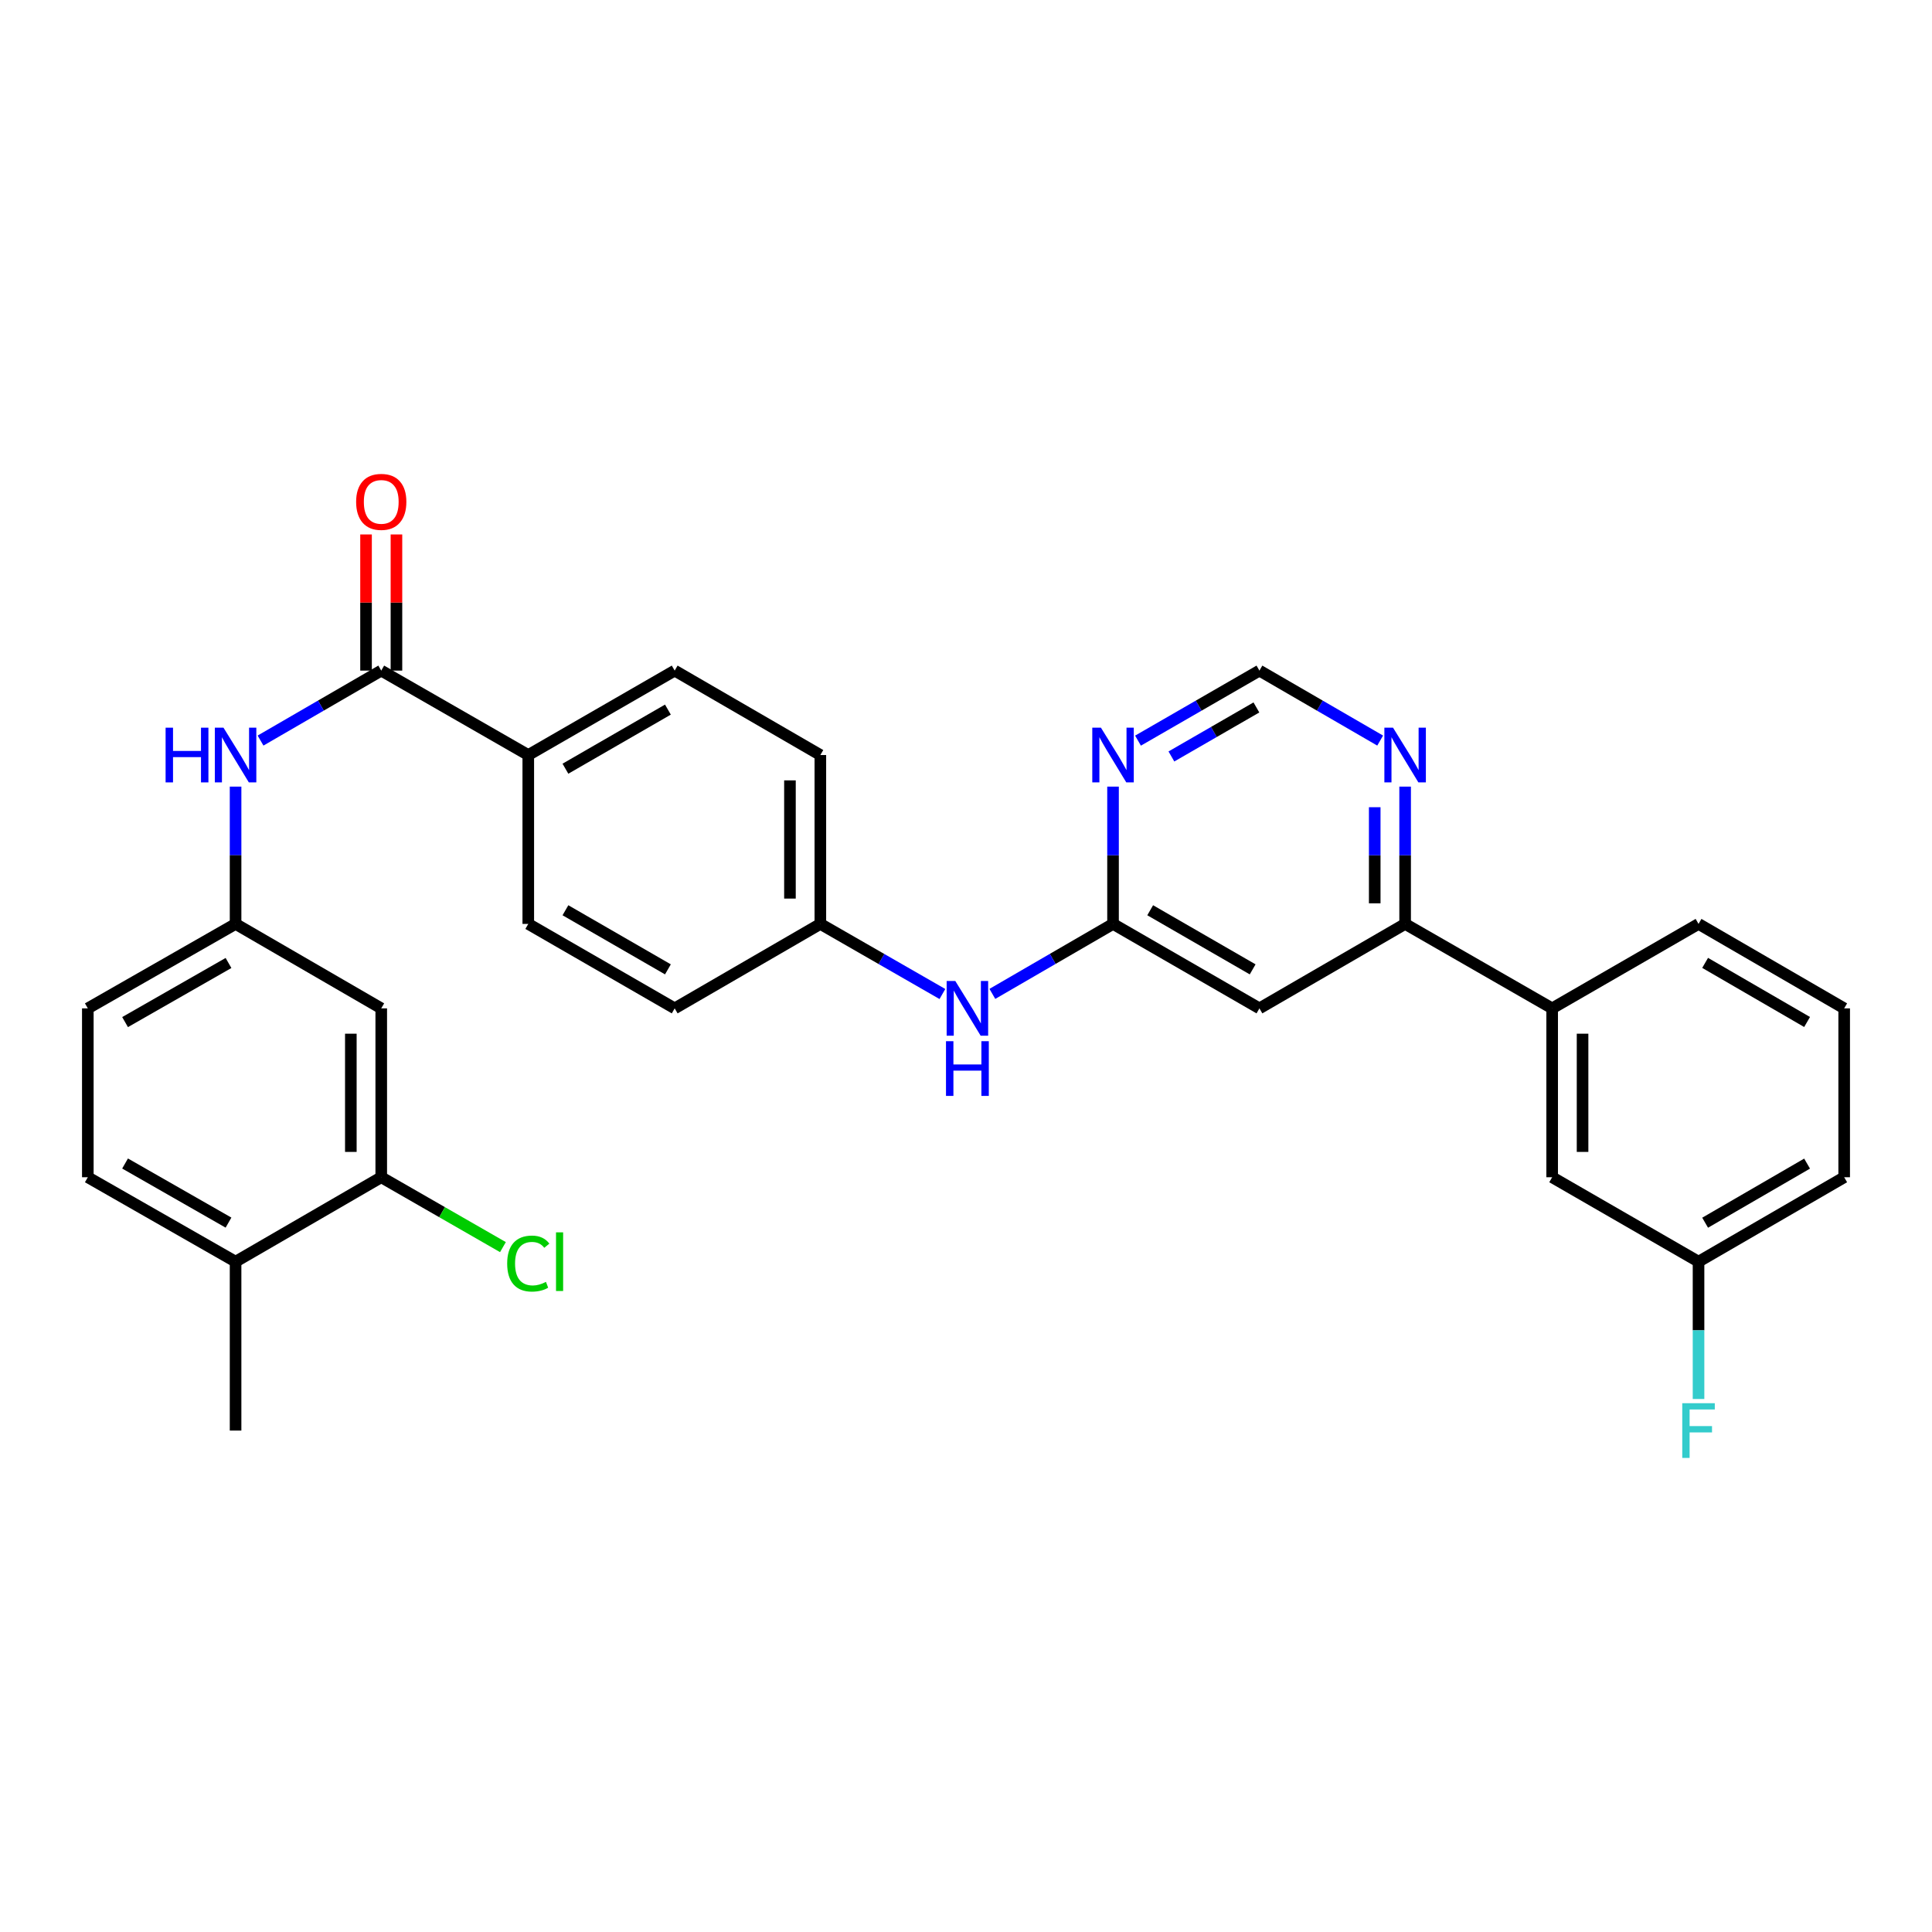 <?xml version='1.0' encoding='iso-8859-1'?>
<svg version='1.1' baseProfile='full'
              xmlns='http://www.w3.org/2000/svg'
                      xmlns:rdkit='http://www.rdkit.org/xml'
                      xmlns:xlink='http://www.w3.org/1999/xlink'
                  xml:space='preserve'
width='1000px' height='1000px' viewBox='0 0 1000 1000'>
<!-- END OF HEADER -->
<rect style='opacity:1.0;fill:#FFFFFF;stroke:none' width='1000' height='1000' x='0' y='0'> </rect>
<path class='bond-4' d='M 197.331,347.103 L 166.092,365.211' style='fill:none;fill-rule:evenodd;stroke:#000000;stroke-width:6px;stroke-linecap:butt;stroke-linejoin:miter;stroke-opacity:1' />
<path class='bond-4' d='M 166.092,365.211 L 134.854,383.319' style='fill:none;fill-rule:evenodd;stroke:#0000FF;stroke-width:6px;stroke-linecap:butt;stroke-linejoin:miter;stroke-opacity:1' />
<path class='bond-9' d='M 197.331,347.103 L 273.435,390.808' style='fill:none;fill-rule:evenodd;stroke:#000000;stroke-width:6px;stroke-linecap:butt;stroke-linejoin:miter;stroke-opacity:1' />
<path class='bond-13' d='M 205.199,347.103 L 205.199,311.867' style='fill:none;fill-rule:evenodd;stroke:#000000;stroke-width:6px;stroke-linecap:butt;stroke-linejoin:miter;stroke-opacity:1' />
<path class='bond-13' d='M 205.199,311.867 L 205.199,276.632' style='fill:none;fill-rule:evenodd;stroke:#FF0000;stroke-width:6px;stroke-linecap:butt;stroke-linejoin:miter;stroke-opacity:1' />
<path class='bond-13' d='M 189.463,347.103 L 189.463,311.867' style='fill:none;fill-rule:evenodd;stroke:#000000;stroke-width:6px;stroke-linecap:butt;stroke-linejoin:miter;stroke-opacity:1' />
<path class='bond-13' d='M 189.463,311.867 L 189.463,276.632' style='fill:none;fill-rule:evenodd;stroke:#FF0000;stroke-width:6px;stroke-linecap:butt;stroke-linejoin:miter;stroke-opacity:1' />
<path class='bond-0' d='M 576.104,478.216 L 544.874,496.327' style='fill:none;fill-rule:evenodd;stroke:#000000;stroke-width:6px;stroke-linecap:butt;stroke-linejoin:miter;stroke-opacity:1' />
<path class='bond-0' d='M 544.874,496.327 L 513.644,514.438' style='fill:none;fill-rule:evenodd;stroke:#0000FF;stroke-width:6px;stroke-linecap:butt;stroke-linejoin:miter;stroke-opacity:1' />
<path class='bond-1' d='M 576.104,478.216 L 651.877,521.929' style='fill:none;fill-rule:evenodd;stroke:#000000;stroke-width:6px;stroke-linecap:butt;stroke-linejoin:miter;stroke-opacity:1' />
<path class='bond-1' d='M 595.334,471.142 L 648.374,501.741' style='fill:none;fill-rule:evenodd;stroke:#000000;stroke-width:6px;stroke-linecap:butt;stroke-linejoin:miter;stroke-opacity:1' />
<path class='bond-2' d='M 576.104,478.216 L 576.104,442.685' style='fill:none;fill-rule:evenodd;stroke:#000000;stroke-width:6px;stroke-linecap:butt;stroke-linejoin:miter;stroke-opacity:1' />
<path class='bond-2' d='M 576.104,442.685 L 576.104,407.153' style='fill:none;fill-rule:evenodd;stroke:#0000FF;stroke-width:6px;stroke-linecap:butt;stroke-linejoin:miter;stroke-opacity:1' />
<path class='bond-3' d='M 651.877,521.929 L 727.29,478.216' style='fill:none;fill-rule:evenodd;stroke:#000000;stroke-width:6px;stroke-linecap:butt;stroke-linejoin:miter;stroke-opacity:1' />
<path class='bond-10' d='M 589.031,383.352 L 620.454,365.228' style='fill:none;fill-rule:evenodd;stroke:#0000FF;stroke-width:6px;stroke-linecap:butt;stroke-linejoin:miter;stroke-opacity:1' />
<path class='bond-10' d='M 620.454,365.228 L 651.877,347.103' style='fill:none;fill-rule:evenodd;stroke:#000000;stroke-width:6px;stroke-linecap:butt;stroke-linejoin:miter;stroke-opacity:1' />
<path class='bond-10' d='M 606.321,391.546 L 628.316,378.859' style='fill:none;fill-rule:evenodd;stroke:#0000FF;stroke-width:6px;stroke-linecap:butt;stroke-linejoin:miter;stroke-opacity:1' />
<path class='bond-10' d='M 628.316,378.859 L 650.312,366.172' style='fill:none;fill-rule:evenodd;stroke:#000000;stroke-width:6px;stroke-linecap:butt;stroke-linejoin:miter;stroke-opacity:1' />
<path class='bond-8' d='M 727.29,478.216 L 803.395,521.929' style='fill:none;fill-rule:evenodd;stroke:#000000;stroke-width:6px;stroke-linecap:butt;stroke-linejoin:miter;stroke-opacity:1' />
<path class='bond-32' d='M 727.29,478.216 L 727.29,442.685' style='fill:none;fill-rule:evenodd;stroke:#000000;stroke-width:6px;stroke-linecap:butt;stroke-linejoin:miter;stroke-opacity:1' />
<path class='bond-32' d='M 727.29,442.685 L 727.29,407.153' style='fill:none;fill-rule:evenodd;stroke:#0000FF;stroke-width:6px;stroke-linecap:butt;stroke-linejoin:miter;stroke-opacity:1' />
<path class='bond-32' d='M 711.554,467.557 L 711.554,442.685' style='fill:none;fill-rule:evenodd;stroke:#000000;stroke-width:6px;stroke-linecap:butt;stroke-linejoin:miter;stroke-opacity:1' />
<path class='bond-32' d='M 711.554,442.685 L 711.554,417.812' style='fill:none;fill-rule:evenodd;stroke:#0000FF;stroke-width:6px;stroke-linecap:butt;stroke-linejoin:miter;stroke-opacity:1' />
<path class='bond-12' d='M 121.935,407.153 L 121.935,442.685' style='fill:none;fill-rule:evenodd;stroke:#0000FF;stroke-width:6px;stroke-linecap:butt;stroke-linejoin:miter;stroke-opacity:1' />
<path class='bond-12' d='M 121.935,442.685 L 121.935,478.216' style='fill:none;fill-rule:evenodd;stroke:#000000;stroke-width:6px;stroke-linecap:butt;stroke-linejoin:miter;stroke-opacity:1' />
<path class='bond-5' d='M 197.331,609.338 L 197.331,521.929' style='fill:none;fill-rule:evenodd;stroke:#000000;stroke-width:6px;stroke-linecap:butt;stroke-linejoin:miter;stroke-opacity:1' />
<path class='bond-5' d='M 181.594,596.227 L 181.594,535.041' style='fill:none;fill-rule:evenodd;stroke:#000000;stroke-width:6px;stroke-linecap:butt;stroke-linejoin:miter;stroke-opacity:1' />
<path class='bond-20' d='M 197.331,609.338 L 228.826,627.424' style='fill:none;fill-rule:evenodd;stroke:#000000;stroke-width:6px;stroke-linecap:butt;stroke-linejoin:miter;stroke-opacity:1' />
<path class='bond-20' d='M 228.826,627.424 L 260.321,645.511' style='fill:none;fill-rule:evenodd;stroke:#00CC00;stroke-width:6px;stroke-linecap:butt;stroke-linejoin:miter;stroke-opacity:1' />
<path class='bond-31' d='M 197.331,609.338 L 121.935,653.042' style='fill:none;fill-rule:evenodd;stroke:#000000;stroke-width:6px;stroke-linecap:butt;stroke-linejoin:miter;stroke-opacity:1' />
<path class='bond-6' d='M 197.331,521.929 L 121.935,478.216' style='fill:none;fill-rule:evenodd;stroke:#000000;stroke-width:6px;stroke-linecap:butt;stroke-linejoin:miter;stroke-opacity:1' />
<path class='bond-7' d='M 714.371,383.321 L 683.124,365.212' style='fill:none;fill-rule:evenodd;stroke:#0000FF;stroke-width:6px;stroke-linecap:butt;stroke-linejoin:miter;stroke-opacity:1' />
<path class='bond-7' d='M 683.124,365.212 L 651.877,347.103' style='fill:none;fill-rule:evenodd;stroke:#000000;stroke-width:6px;stroke-linecap:butt;stroke-linejoin:miter;stroke-opacity:1' />
<path class='bond-15' d='M 803.395,521.929 L 803.395,609.338' style='fill:none;fill-rule:evenodd;stroke:#000000;stroke-width:6px;stroke-linecap:butt;stroke-linejoin:miter;stroke-opacity:1' />
<path class='bond-15' d='M 819.131,535.041 L 819.131,596.227' style='fill:none;fill-rule:evenodd;stroke:#000000;stroke-width:6px;stroke-linecap:butt;stroke-linejoin:miter;stroke-opacity:1' />
<path class='bond-26' d='M 803.395,521.929 L 879.158,478.216' style='fill:none;fill-rule:evenodd;stroke:#000000;stroke-width:6px;stroke-linecap:butt;stroke-linejoin:miter;stroke-opacity:1' />
<path class='bond-16' d='M 273.435,390.808 L 349.216,347.103' style='fill:none;fill-rule:evenodd;stroke:#000000;stroke-width:6px;stroke-linecap:butt;stroke-linejoin:miter;stroke-opacity:1' />
<path class='bond-16' d='M 292.664,397.884 L 345.711,367.291' style='fill:none;fill-rule:evenodd;stroke:#000000;stroke-width:6px;stroke-linecap:butt;stroke-linejoin:miter;stroke-opacity:1' />
<path class='bond-17' d='M 273.435,390.808 L 273.435,478.216' style='fill:none;fill-rule:evenodd;stroke:#000000;stroke-width:6px;stroke-linecap:butt;stroke-linejoin:miter;stroke-opacity:1' />
<path class='bond-11' d='M 487.791,514.501 L 456.202,496.359' style='fill:none;fill-rule:evenodd;stroke:#0000FF;stroke-width:6px;stroke-linecap:butt;stroke-linejoin:miter;stroke-opacity:1' />
<path class='bond-11' d='M 456.202,496.359 L 424.613,478.216' style='fill:none;fill-rule:evenodd;stroke:#000000;stroke-width:6px;stroke-linecap:butt;stroke-linejoin:miter;stroke-opacity:1' />
<path class='bond-22' d='M 121.935,478.216 L 45.455,521.929' style='fill:none;fill-rule:evenodd;stroke:#000000;stroke-width:6px;stroke-linecap:butt;stroke-linejoin:miter;stroke-opacity:1' />
<path class='bond-22' d='M 118.272,498.436 L 64.736,529.035' style='fill:none;fill-rule:evenodd;stroke:#000000;stroke-width:6px;stroke-linecap:butt;stroke-linejoin:miter;stroke-opacity:1' />
<path class='bond-14' d='M 121.935,653.042 L 45.455,609.338' style='fill:none;fill-rule:evenodd;stroke:#000000;stroke-width:6px;stroke-linecap:butt;stroke-linejoin:miter;stroke-opacity:1' />
<path class='bond-14' d='M 118.271,632.823 L 64.734,602.23' style='fill:none;fill-rule:evenodd;stroke:#000000;stroke-width:6px;stroke-linecap:butt;stroke-linejoin:miter;stroke-opacity:1' />
<path class='bond-28' d='M 121.935,653.042 L 121.935,740.459' style='fill:none;fill-rule:evenodd;stroke:#000000;stroke-width:6px;stroke-linecap:butt;stroke-linejoin:miter;stroke-opacity:1' />
<path class='bond-21' d='M 803.395,609.338 L 879.158,653.042' style='fill:none;fill-rule:evenodd;stroke:#000000;stroke-width:6px;stroke-linecap:butt;stroke-linejoin:miter;stroke-opacity:1' />
<path class='bond-23' d='M 349.216,347.103 L 424.613,390.808' style='fill:none;fill-rule:evenodd;stroke:#000000;stroke-width:6px;stroke-linecap:butt;stroke-linejoin:miter;stroke-opacity:1' />
<path class='bond-24' d='M 273.435,478.216 L 349.216,521.929' style='fill:none;fill-rule:evenodd;stroke:#000000;stroke-width:6px;stroke-linecap:butt;stroke-linejoin:miter;stroke-opacity:1' />
<path class='bond-24' d='M 292.666,471.142 L 345.712,501.741' style='fill:none;fill-rule:evenodd;stroke:#000000;stroke-width:6px;stroke-linecap:butt;stroke-linejoin:miter;stroke-opacity:1' />
<path class='bond-18' d='M 45.455,609.338 L 45.455,521.929' style='fill:none;fill-rule:evenodd;stroke:#000000;stroke-width:6px;stroke-linecap:butt;stroke-linejoin:miter;stroke-opacity:1' />
<path class='bond-19' d='M 424.613,478.216 L 349.216,521.929' style='fill:none;fill-rule:evenodd;stroke:#000000;stroke-width:6px;stroke-linecap:butt;stroke-linejoin:miter;stroke-opacity:1' />
<path class='bond-30' d='M 424.613,478.216 L 424.613,390.808' style='fill:none;fill-rule:evenodd;stroke:#000000;stroke-width:6px;stroke-linecap:butt;stroke-linejoin:miter;stroke-opacity:1' />
<path class='bond-30' d='M 408.876,465.105 L 408.876,403.919' style='fill:none;fill-rule:evenodd;stroke:#000000;stroke-width:6px;stroke-linecap:butt;stroke-linejoin:miter;stroke-opacity:1' />
<path class='bond-25' d='M 879.158,653.042 L 879.158,688.578' style='fill:none;fill-rule:evenodd;stroke:#000000;stroke-width:6px;stroke-linecap:butt;stroke-linejoin:miter;stroke-opacity:1' />
<path class='bond-25' d='M 879.158,688.578 L 879.158,724.114' style='fill:none;fill-rule:evenodd;stroke:#33CCCC;stroke-width:6px;stroke-linecap:butt;stroke-linejoin:miter;stroke-opacity:1' />
<path class='bond-33' d='M 879.158,653.042 L 954.545,609.338' style='fill:none;fill-rule:evenodd;stroke:#000000;stroke-width:6px;stroke-linecap:butt;stroke-linejoin:miter;stroke-opacity:1' />
<path class='bond-33' d='M 882.573,632.872 L 935.345,602.279' style='fill:none;fill-rule:evenodd;stroke:#000000;stroke-width:6px;stroke-linecap:butt;stroke-linejoin:miter;stroke-opacity:1' />
<path class='bond-27' d='M 879.158,478.216 L 954.545,521.929' style='fill:none;fill-rule:evenodd;stroke:#000000;stroke-width:6px;stroke-linecap:butt;stroke-linejoin:miter;stroke-opacity:1' />
<path class='bond-27' d='M 882.572,498.387 L 935.344,528.986' style='fill:none;fill-rule:evenodd;stroke:#000000;stroke-width:6px;stroke-linecap:butt;stroke-linejoin:miter;stroke-opacity:1' />
<path class='bond-29' d='M 954.545,521.929 L 954.545,609.338' style='fill:none;fill-rule:evenodd;stroke:#000000;stroke-width:6px;stroke-linecap:butt;stroke-linejoin:miter;stroke-opacity:1' />
<path  class='atom-3' d='M 569.844 376.648
L 579.124 391.648
Q 580.044 393.128, 581.524 395.808
Q 583.004 398.488, 583.084 398.648
L 583.084 376.648
L 586.844 376.648
L 586.844 404.968
L 582.964 404.968
L 573.004 388.568
Q 571.844 386.648, 570.604 384.448
Q 569.404 382.248, 569.044 381.568
L 569.044 404.968
L 565.364 404.968
L 565.364 376.648
L 569.844 376.648
' fill='#0000FF'/>
<path  class='atom-5' d='M 85.715 376.648
L 89.555 376.648
L 89.555 388.688
L 104.035 388.688
L 104.035 376.648
L 107.875 376.648
L 107.875 404.968
L 104.035 404.968
L 104.035 391.888
L 89.555 391.888
L 89.555 404.968
L 85.715 404.968
L 85.715 376.648
' fill='#0000FF'/>
<path  class='atom-5' d='M 115.675 376.648
L 124.955 391.648
Q 125.875 393.128, 127.355 395.808
Q 128.835 398.488, 128.915 398.648
L 128.915 376.648
L 132.675 376.648
L 132.675 404.968
L 128.795 404.968
L 118.835 388.568
Q 117.675 386.648, 116.435 384.448
Q 115.235 382.248, 114.875 381.568
L 114.875 404.968
L 111.195 404.968
L 111.195 376.648
L 115.675 376.648
' fill='#0000FF'/>
<path  class='atom-8' d='M 721.03 376.648
L 730.31 391.648
Q 731.23 393.128, 732.71 395.808
Q 734.19 398.488, 734.27 398.648
L 734.27 376.648
L 738.03 376.648
L 738.03 404.968
L 734.15 404.968
L 724.19 388.568
Q 723.03 386.648, 721.79 384.448
Q 720.59 382.248, 720.23 381.568
L 720.23 404.968
L 716.55 404.968
L 716.55 376.648
L 721.03 376.648
' fill='#0000FF'/>
<path  class='atom-12' d='M 494.466 507.769
L 503.746 522.769
Q 504.666 524.249, 506.146 526.929
Q 507.626 529.609, 507.706 529.769
L 507.706 507.769
L 511.466 507.769
L 511.466 536.089
L 507.586 536.089
L 497.626 519.689
Q 496.466 517.769, 495.226 515.569
Q 494.026 513.369, 493.666 512.689
L 493.666 536.089
L 489.986 536.089
L 489.986 507.769
L 494.466 507.769
' fill='#0000FF'/>
<path  class='atom-12' d='M 489.646 538.921
L 493.486 538.921
L 493.486 550.961
L 507.966 550.961
L 507.966 538.921
L 511.806 538.921
L 511.806 567.241
L 507.966 567.241
L 507.966 554.161
L 493.486 554.161
L 493.486 567.241
L 489.646 567.241
L 489.646 538.921
' fill='#0000FF'/>
<path  class='atom-14' d='M 184.331 259.766
Q 184.331 252.966, 187.691 249.166
Q 191.051 245.366, 197.331 245.366
Q 203.611 245.366, 206.971 249.166
Q 210.331 252.966, 210.331 259.766
Q 210.331 266.646, 206.931 270.566
Q 203.531 274.446, 197.331 274.446
Q 191.091 274.446, 187.691 270.566
Q 184.331 266.686, 184.331 259.766
M 197.331 271.246
Q 201.651 271.246, 203.971 268.366
Q 206.331 265.446, 206.331 259.766
Q 206.331 254.206, 203.971 251.406
Q 201.651 248.566, 197.331 248.566
Q 193.011 248.566, 190.651 251.366
Q 188.331 254.166, 188.331 259.766
Q 188.331 265.486, 190.651 268.366
Q 193.011 271.246, 197.331 271.246
' fill='#FF0000'/>
<path  class='atom-21' d='M 262.515 654.022
Q 262.515 646.982, 265.795 643.302
Q 269.115 639.582, 275.395 639.582
Q 281.235 639.582, 284.355 643.702
L 281.715 645.862
Q 279.435 642.862, 275.395 642.862
Q 271.115 642.862, 268.835 645.742
Q 266.595 648.582, 266.595 654.022
Q 266.595 659.622, 268.915 662.502
Q 271.275 665.382, 275.835 665.382
Q 278.955 665.382, 282.595 663.502
L 283.715 666.502
Q 282.235 667.462, 279.995 668.022
Q 277.755 668.582, 275.275 668.582
Q 269.115 668.582, 265.795 664.822
Q 262.515 661.062, 262.515 654.022
' fill='#00CC00'/>
<path  class='atom-21' d='M 287.795 637.862
L 291.475 637.862
L 291.475 668.222
L 287.795 668.222
L 287.795 637.862
' fill='#00CC00'/>
<path  class='atom-26' d='M 870.738 726.299
L 887.578 726.299
L 887.578 729.539
L 874.538 729.539
L 874.538 738.139
L 886.138 738.139
L 886.138 741.419
L 874.538 741.419
L 874.538 754.619
L 870.738 754.619
L 870.738 726.299
' fill='#33CCCC'/>
</svg>
